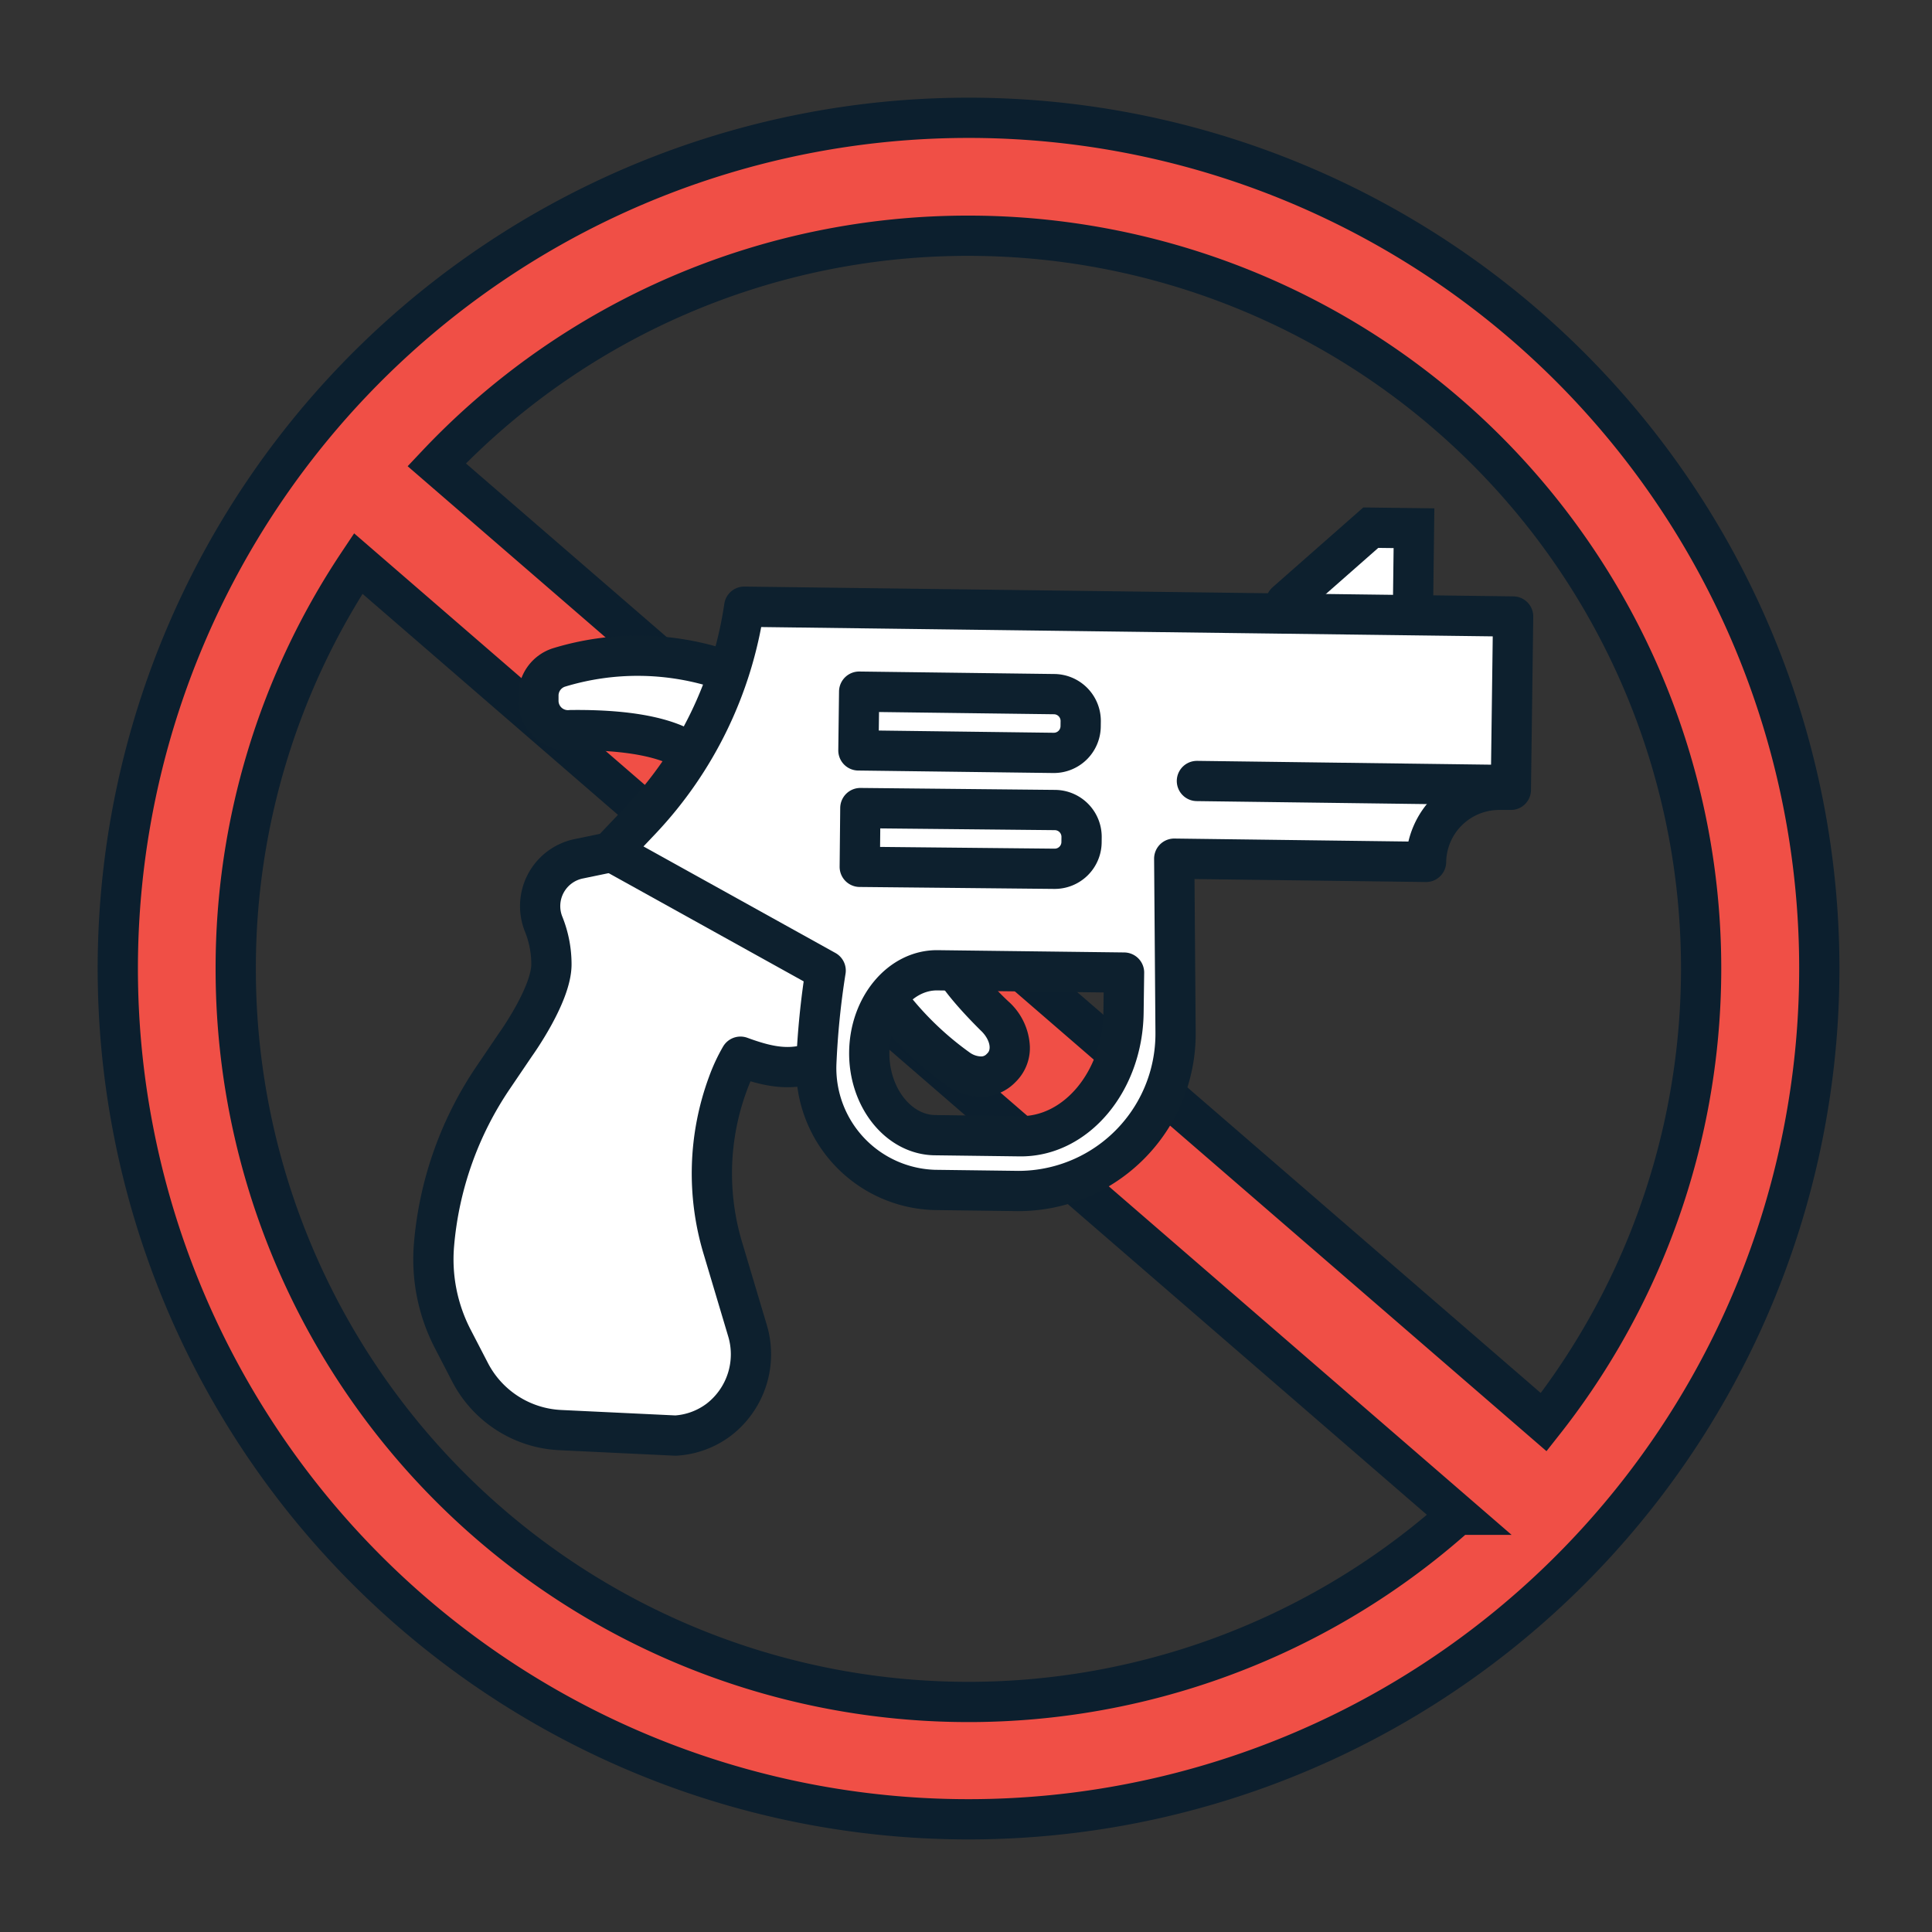 <svg id="Layer_1" data-name="Layer 1" xmlns="http://www.w3.org/2000/svg" viewBox="0 0 144 144"><rect x="0" y="0" width="144" height="144" fill="#333333" stroke="none"/><path d="M72.19,8.78A63.41,63.41,0,1,0,135.6,72.19,63.41,63.41,0,0,0,72.19,8.78Zm0,8.79A54.61,54.61,0,0,1,115.06,106L32.55,34.64A54.41,54.41,0,0,1,72.19,17.57ZM17.57,72.19A54.32,54.32,0,0,1,26.7,42l81.94,70.9A54.61,54.61,0,0,1,17.57,72.19Z" fill="#f04f46" stroke="#0c1f2e" stroke-miterlimit="10" stroke-width="3"/><path d="M62.36,75.42c.92,1.13,1.14,2.22-.09,3-2.6,1.6-4.57,1.26-7.08.34a12.39,12.39,0,0,0-.93,2,19.31,19.31,0,0,0-.36,12.34l1.79,6a6.15,6.15,0,0,1-2.11,6.71A5.94,5.94,0,0,1,50.35,107l-8.6-.41a8,8,0,0,1-6.7-4.28l-1.29-2.49a12.9,12.9,0,0,1-1.41-7.06h0A26.11,26.11,0,0,1,36.77,80.3l1.64-2.42s2.69-3.73,2.69-6a8,8,0,0,0-.58-3,3.6,3.6,0,0,1,2.61-4.87l2.27-.47h3l16.46,9.83C63.72,73.51,62,75,62.36,75.42Z" fill="#fff" stroke="#0d202e" stroke-linecap="round" stroke-linejoin="round" stroke-width="3"/><path d="M73.09,80.24a3,3,0,0,1-1.71-.59,23.7,23.7,0,0,1-5.87-6l-.57-.84a1.5,1.5,0,0,1,.2-1.91l2.47-2.4a1.49,1.49,0,0,1,1-.42,1.32,1.32,0,0,1,.28,0,1.52,1.52,0,0,1,1.09.85l.76,1.66a1.52,1.52,0,0,1,.06,1.07c.15.39.78,1.57,3.3,4.09A3.29,3.29,0,0,1,75.26,78a2,2,0,0,1-.61,1.54l-.1.1A2.07,2.07,0,0,1,73.09,80.24Z" fill="#fff"/><path d="M68.65,69.55l.76,1.65s-1.11.83,3.68,5.6c.62.57.86,1.36.51,1.7l-.1.1a.55.55,0,0,1-.41.14,1.53,1.53,0,0,1-.84-.31,22.51,22.51,0,0,1-5.5-5.64L66.19,72l2.46-2.4m0-3a3,3,0,0,0-2.09.85L64.1,69.8a3,3,0,0,0-.4,3.82l.56.84a25.39,25.39,0,0,0,6.25,6.41,4.49,4.49,0,0,0,2.58.87,3.54,3.54,0,0,0,2.51-1l.1-.1A3.54,3.54,0,0,0,76.76,78a4.78,4.78,0,0,0-1.6-3.36,18.17,18.17,0,0,1-2.75-3.23A3.11,3.11,0,0,0,72.14,70l-.76-1.66A3,3,0,0,0,69.2,66.6a2.56,2.56,0,0,0-.55,0Z" fill="#0d202e"/><path d="M55.28,59.73,52.65,58s.33-3.7-10.11-3.58h0a2.2,2.2,0,0,1-2.41-2.22v-.38a2.2,2.2,0,0,1,1.56-2.08h0a20.07,20.07,0,0,1,12.17.16l1.53.5Z" fill="#fff" stroke="#0d202e" stroke-linecap="round" stroke-linejoin="round" stroke-width="3"/><polyline points="95.84 44.9 102.17 39.33 105.39 39.37 105.31 45.83" fill="#fff" stroke="#0d202e" stroke-linecap="round" stroke-miterlimit="10" stroke-width="3"/><path d="M87.52,64l18.77.24h0a5.45,5.45,0,0,1,5.52-5.37h.8l.17-12.92-57.31-.73a29.3,29.3,0,0,1-7.7,15.89l-2.23,2.35,16,8.88a60.07,60.07,0,0,0-.7,7,9.09,9.09,0,0,0,8.8,9.35l6.28.08A11.72,11.72,0,0,0,87.62,77ZM83.74,75.48c-.07,5.12-3.53,9.26-7.72,9.21l-6.28-.08c-2.77,0-5-2.83-4.95-6.21s2.33-6.12,5.1-6.08l13.89.17Z" fill="#fff" stroke="#0d202e" stroke-linecap="round" stroke-linejoin="round" stroke-width="3"/><path d="M64,51.66H78.54a2,2,0,0,1,2,2v.38a2,2,0,0,1-2,2H64a0,0,0,0,1,0,0V51.66A0,0,0,0,1,64,51.66Z" transform="translate(0.7 -0.92) rotate(0.73)" fill="#fff" stroke="#0d202e" stroke-linecap="round" stroke-linejoin="round" stroke-width="3"/><path d="M63.92,60.51H78.43a2,2,0,0,1,2,2v.38a2,2,0,0,1-2,2H63.92a0,0,0,0,1,0,0V60.51A0,0,0,0,1,63.92,60.51Z" transform="matrix(1, 0.01, -0.01, 1, 0.81, -0.92)" fill="#fff" stroke="#0d202e" stroke-linecap="round" stroke-linejoin="round" stroke-width="3"/><line x1="89.21" y1="58.21" x2="112.31" y2="58.51" fill="none" stroke="#0d202e" stroke-linecap="round" stroke-linejoin="round" stroke-width="3"/></svg>